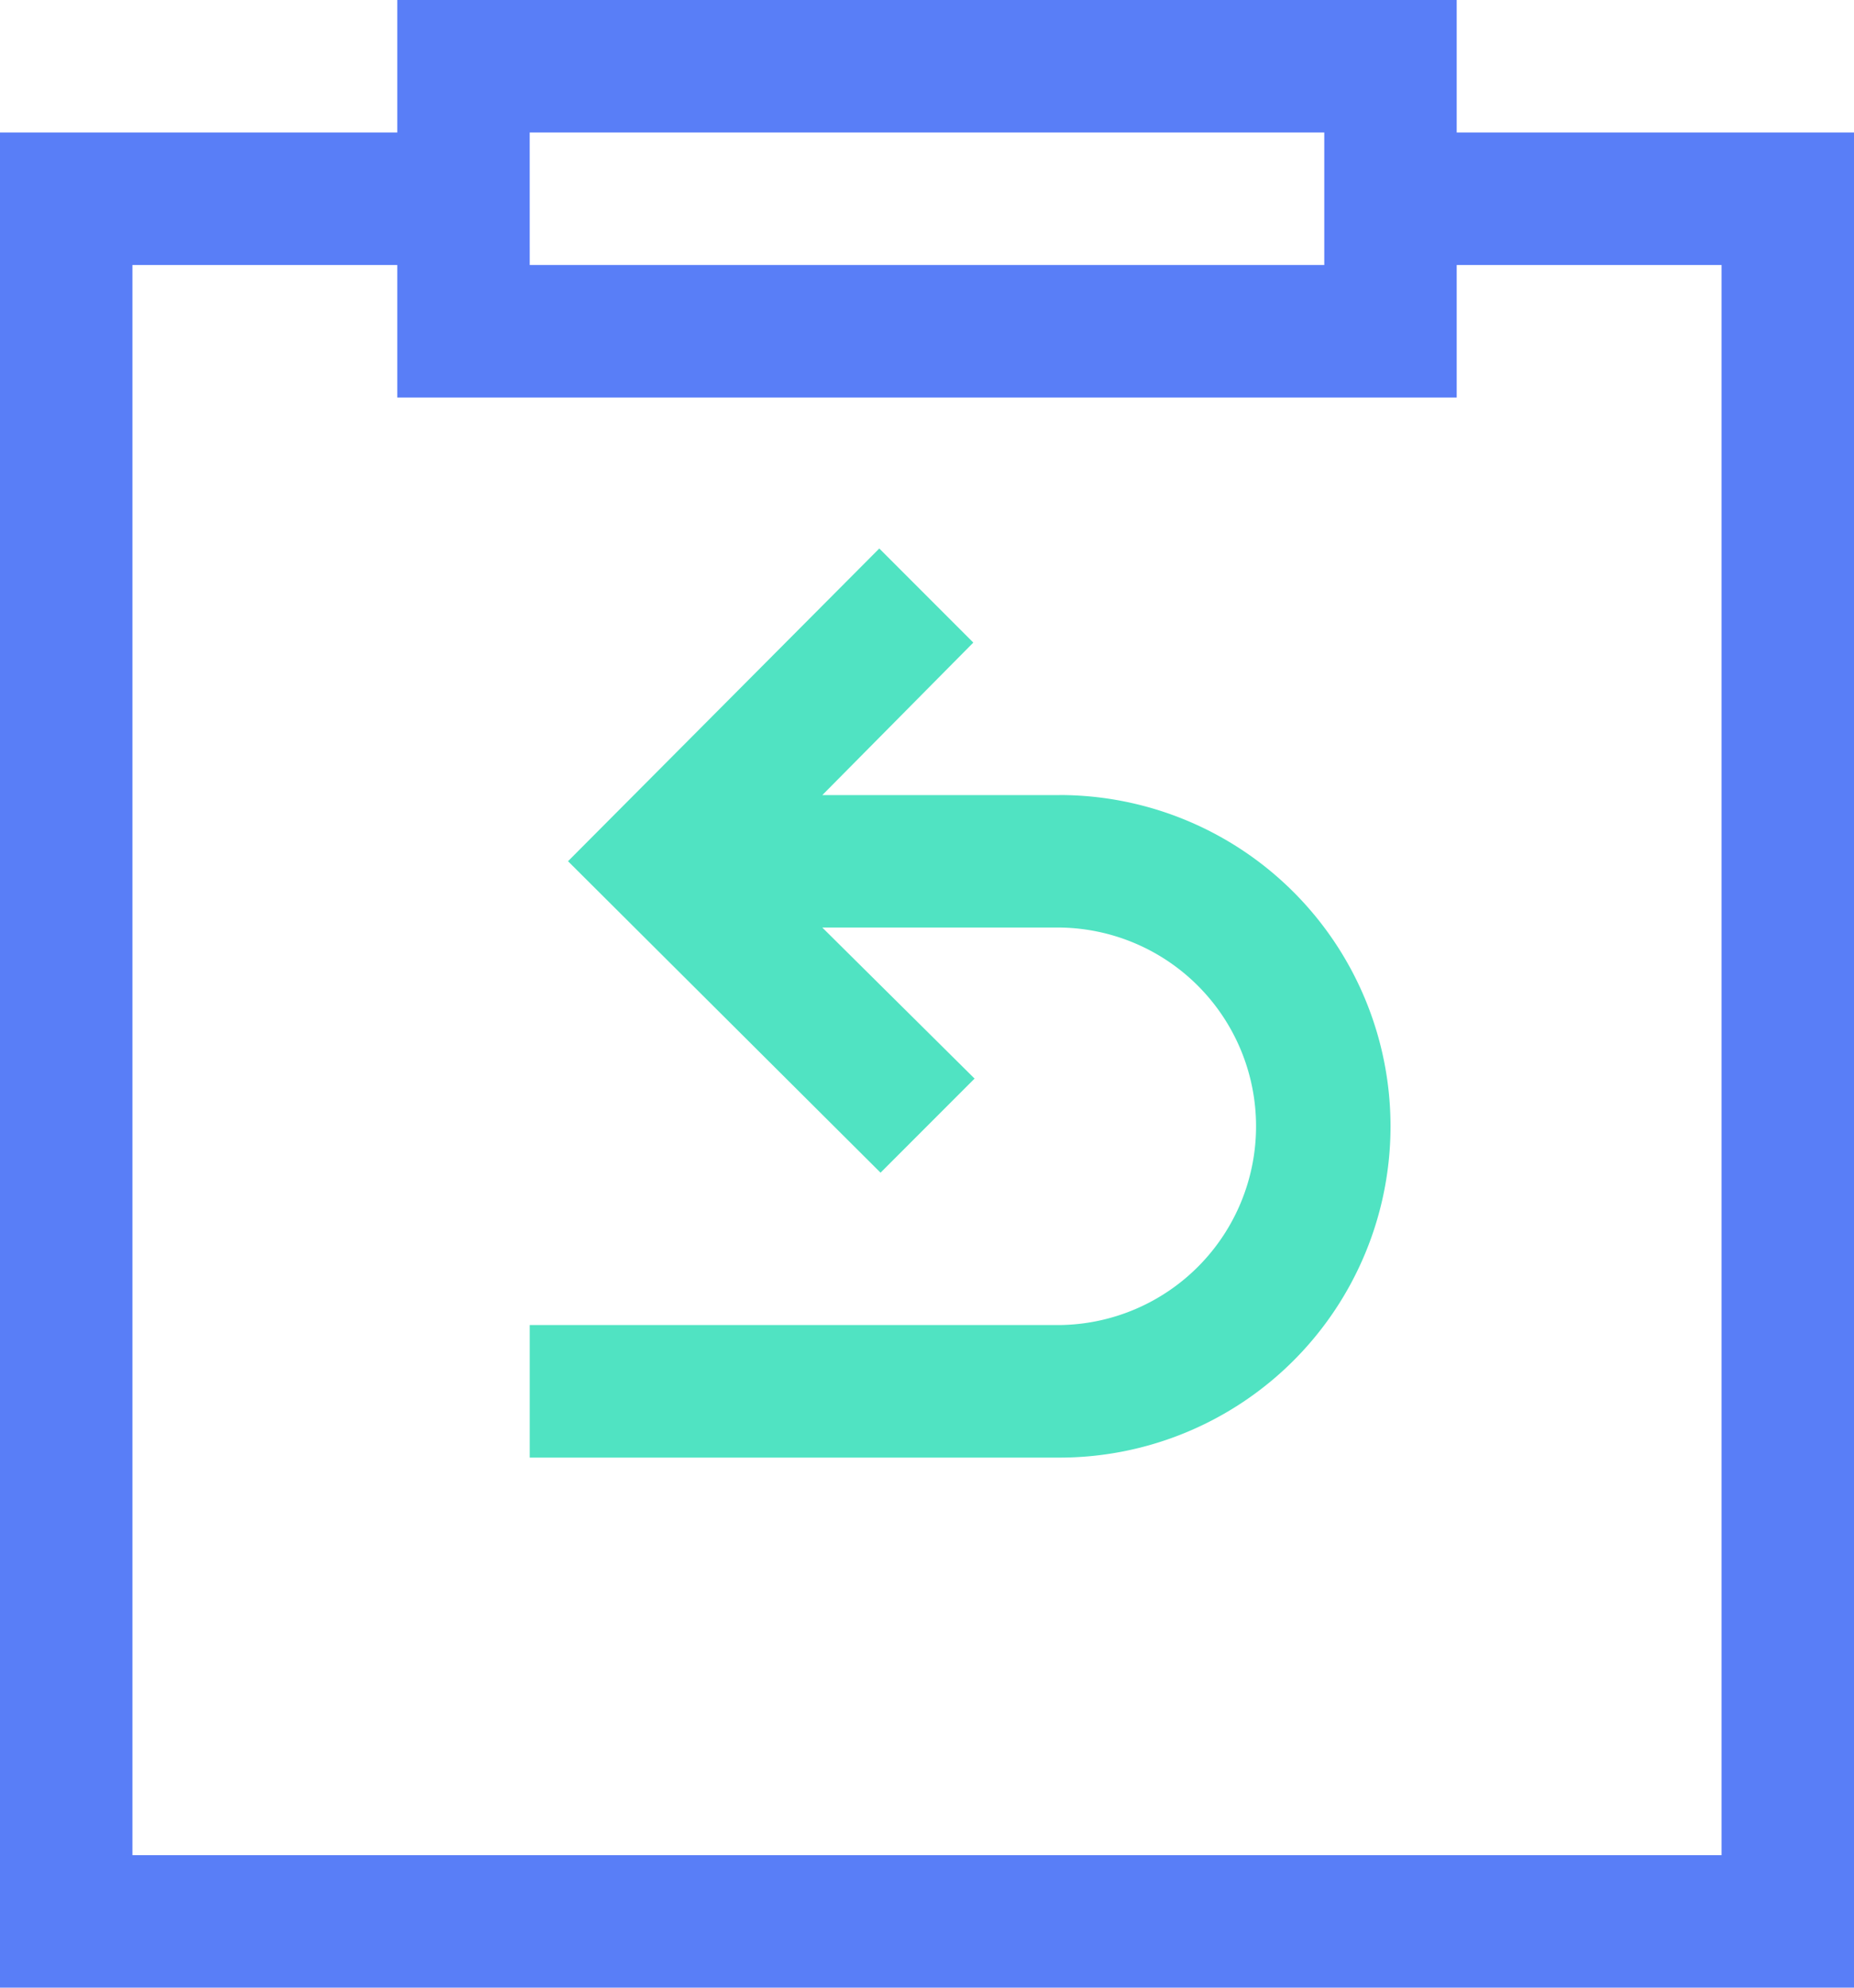 <svg xmlns="http://www.w3.org/2000/svg" width="99.472" height="106.577" viewBox="0 0 99.472 106.577">
  <defs>
    <style>
      .cls-1 {
        fill: #597ef7;
      }

      .cls-2 {
        fill: #50e3c2;
      }
    </style>
  </defs>
  <g id="组_246" data-name="组 246" transform="translate(0)">
    <path id="路径_398" data-name="路径 398" class="cls-1" d="M142.156,7.105V0H85.315V7.105H64v99.472h99.472V7.105Zm-49.736,0h42.631V14.21H92.421Zm63.946,92.367H71.105V14.21h14.21v7.105h56.841V14.21h14.21Z" transform="translate(-64)"/>
    <path id="路径_399" data-name="路径 399" class="cls-2" d="M348.421,278.176H335.7L343.8,270l-5.045-5.045-16.7,16.768,16.768,16.7,5.045-5.045-8.171-8.1h12.718a10.658,10.658,0,0,1,0,21.315H320V313.7h28.421a17.763,17.763,0,0,0,0-35.526Z" transform="translate(-291.579 -235.545)"/>
  </g>
</svg>
